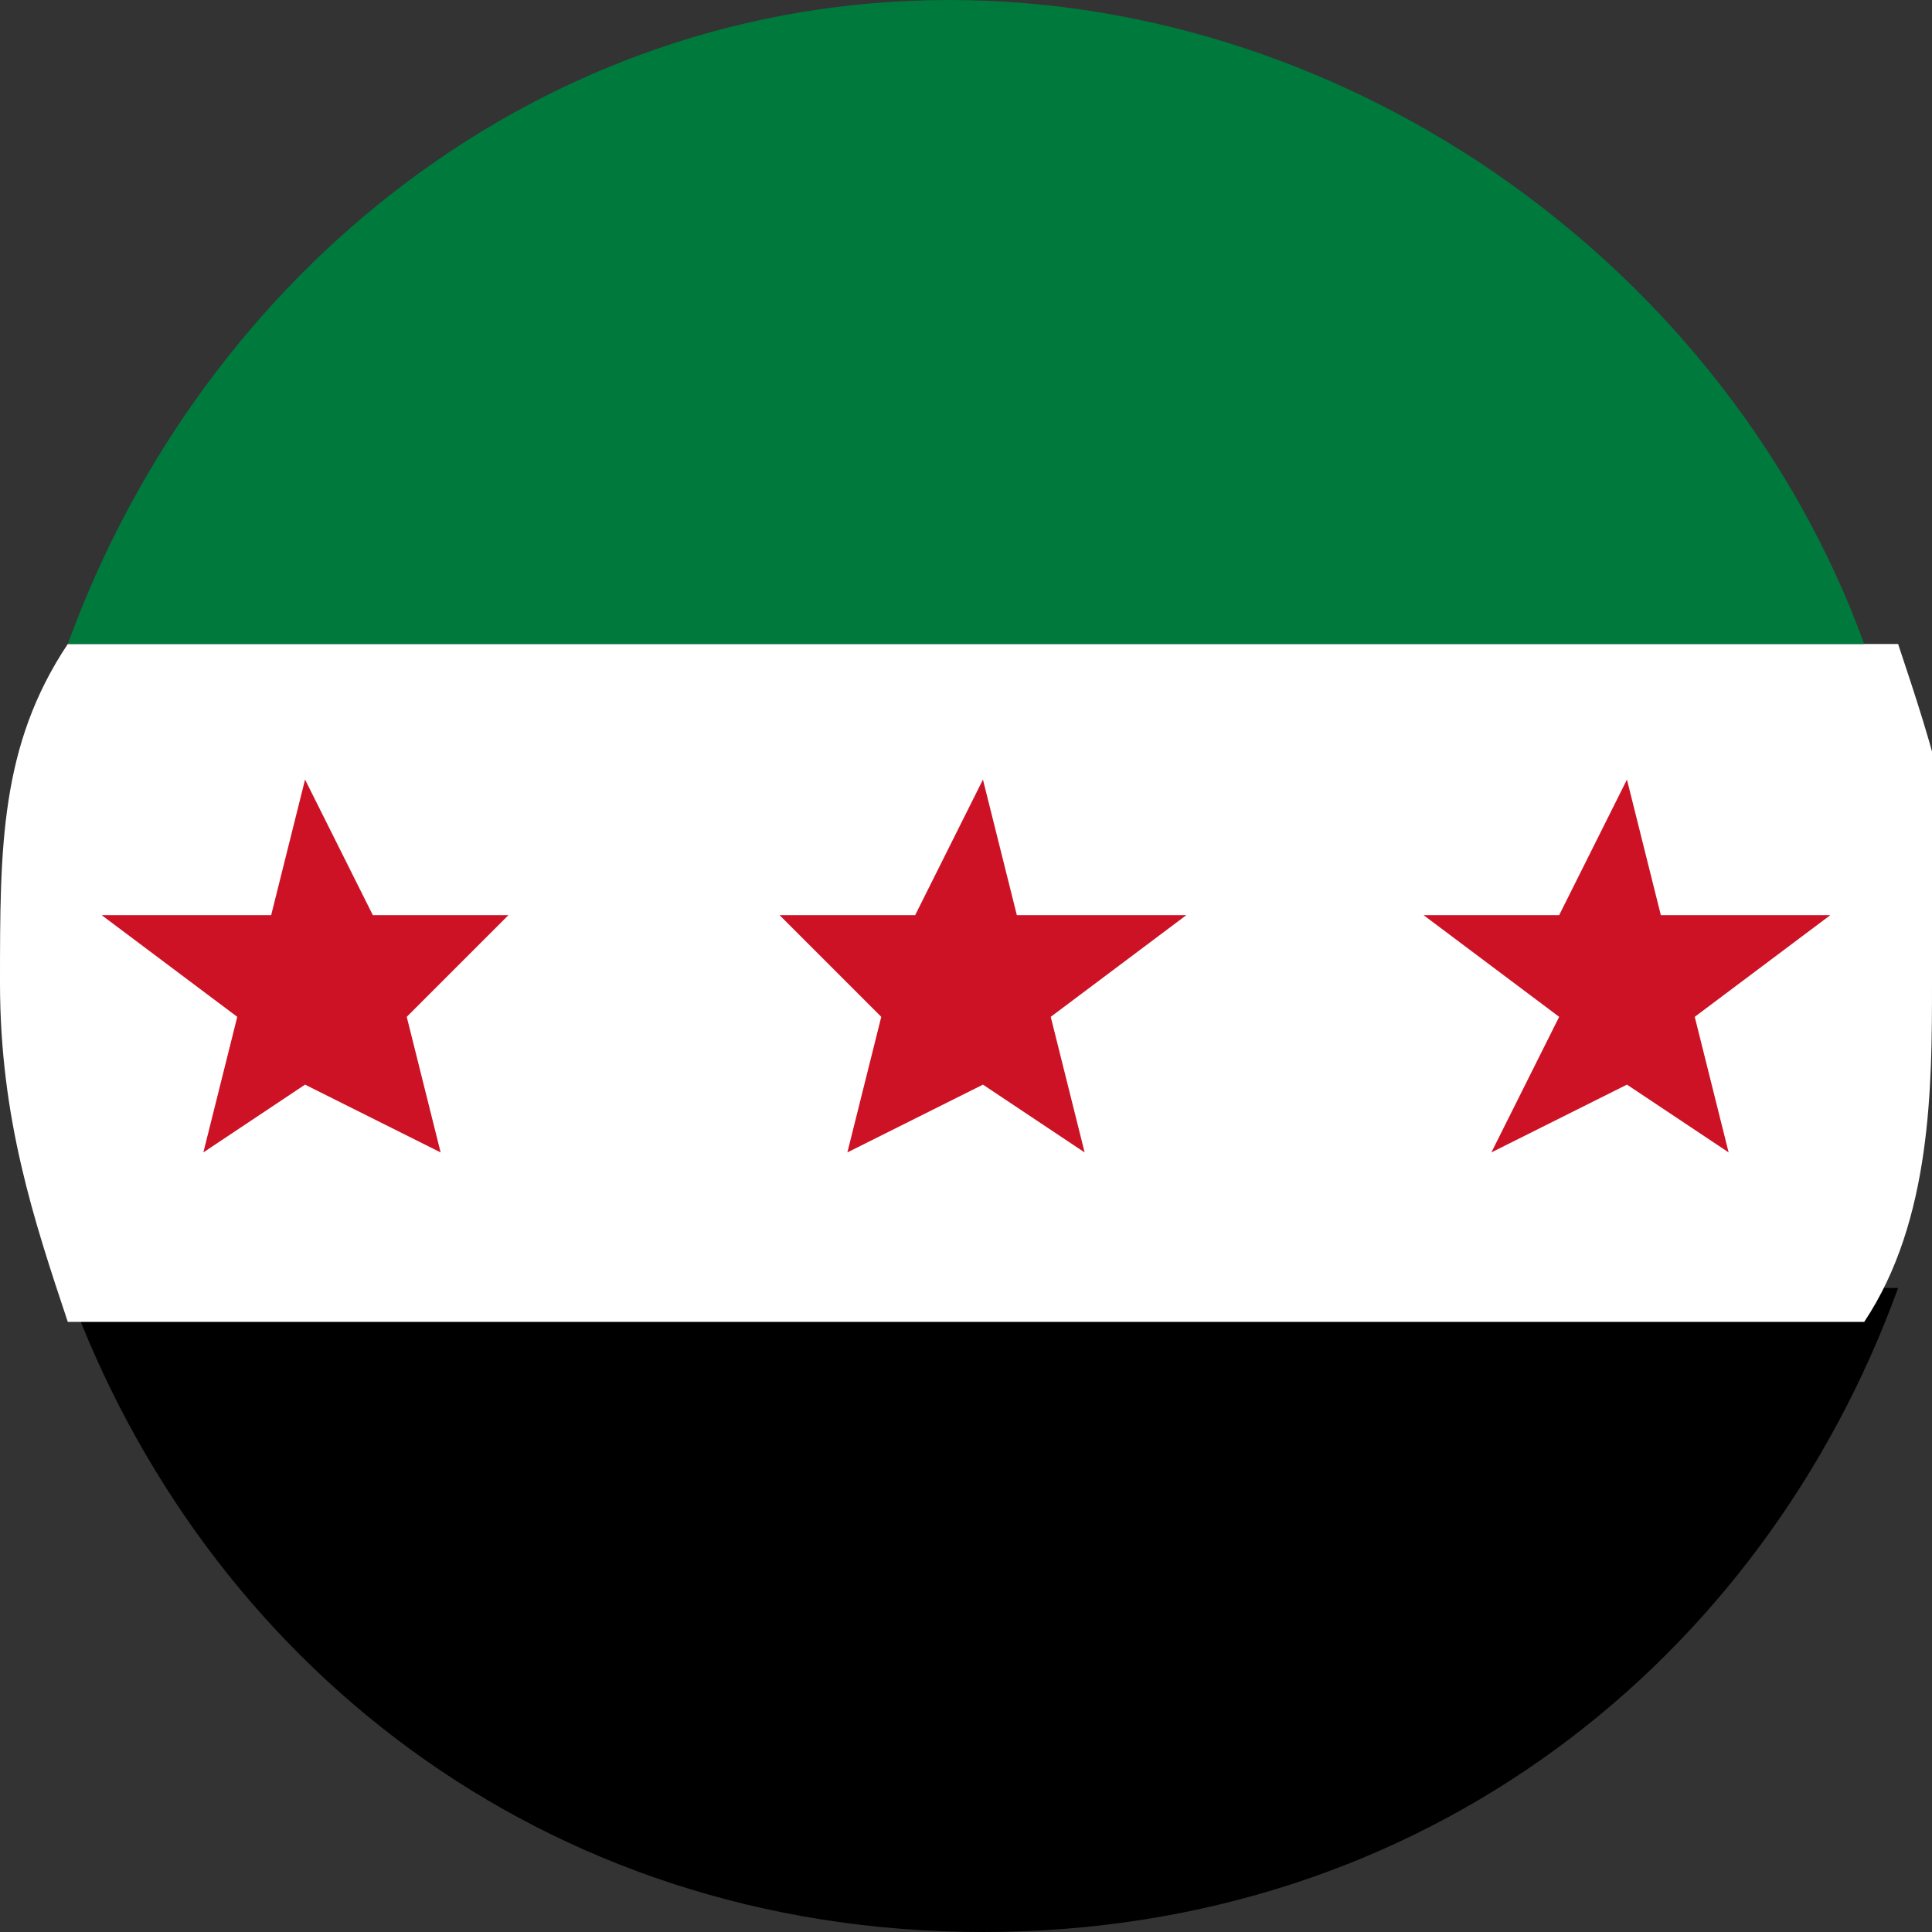 <?xml version="1.0" encoding="UTF-8"?>
<svg id="Layer_1" xmlns="http://www.w3.org/2000/svg" version="1.1" viewBox="0 0 5.7 5.7">
  <rect x="0" y="0" width="5.7" height="5.7" fill="#333333" stroke="none"/>
  <!-- Generator: Adobe Illustrator 29.1.0, SVG Export Plug-In . SVG Version: 2.1.0 Build 142)  -->
  <defs>
    <style>
      .st0 {
        fill: #cd1225;
      }

      .st1 {
        fill: #fff;
      }

      .st2 {
        fill: #00793d;
      }
    </style>
  </defs>
  <path d="M5.6,3.8c-.4,1.1-1.4,1.9-2.7,1.9S.6,4.9.2,3.8h5.4Z"/>
  <path class="st1" d="M5.7,2.9c0,.3,0,.7-.2,1H.2c-.1-.3-.2-.6-.2-1s0-.7.2-1h5.4c.1.3.2.6.2,1h0Z"/>
  <path class="st2" d="M5.5,1.9H.2C.6.8,1.6,0,2.8,0s2.3.8,2.7,1.9Z"/>
  <g>
    <polygon class="st0" points=".9 2.3 1.1 2.7 1.5 2.7 1.2 3 1.3 3.4 .9 3.2 .6 3.4 .7 3 .3 2.7 .8 2.7 .9 2.3"/>
    <polygon class="st0" points="2.9 2.3 3 2.7 3.5 2.7 3.1 3 3.2 3.4 2.9 3.2 2.5 3.4 2.6 3 2.3 2.7 2.7 2.7 2.9 2.3"/>
    <polygon class="st0" points="4.8 2.3 4.9 2.7 5.4 2.7 5 3 5.1 3.4 4.8 3.2 4.4 3.4 4.6 3 4.2 2.7 4.6 2.7 4.8 2.3"/>
  </g>
</svg>